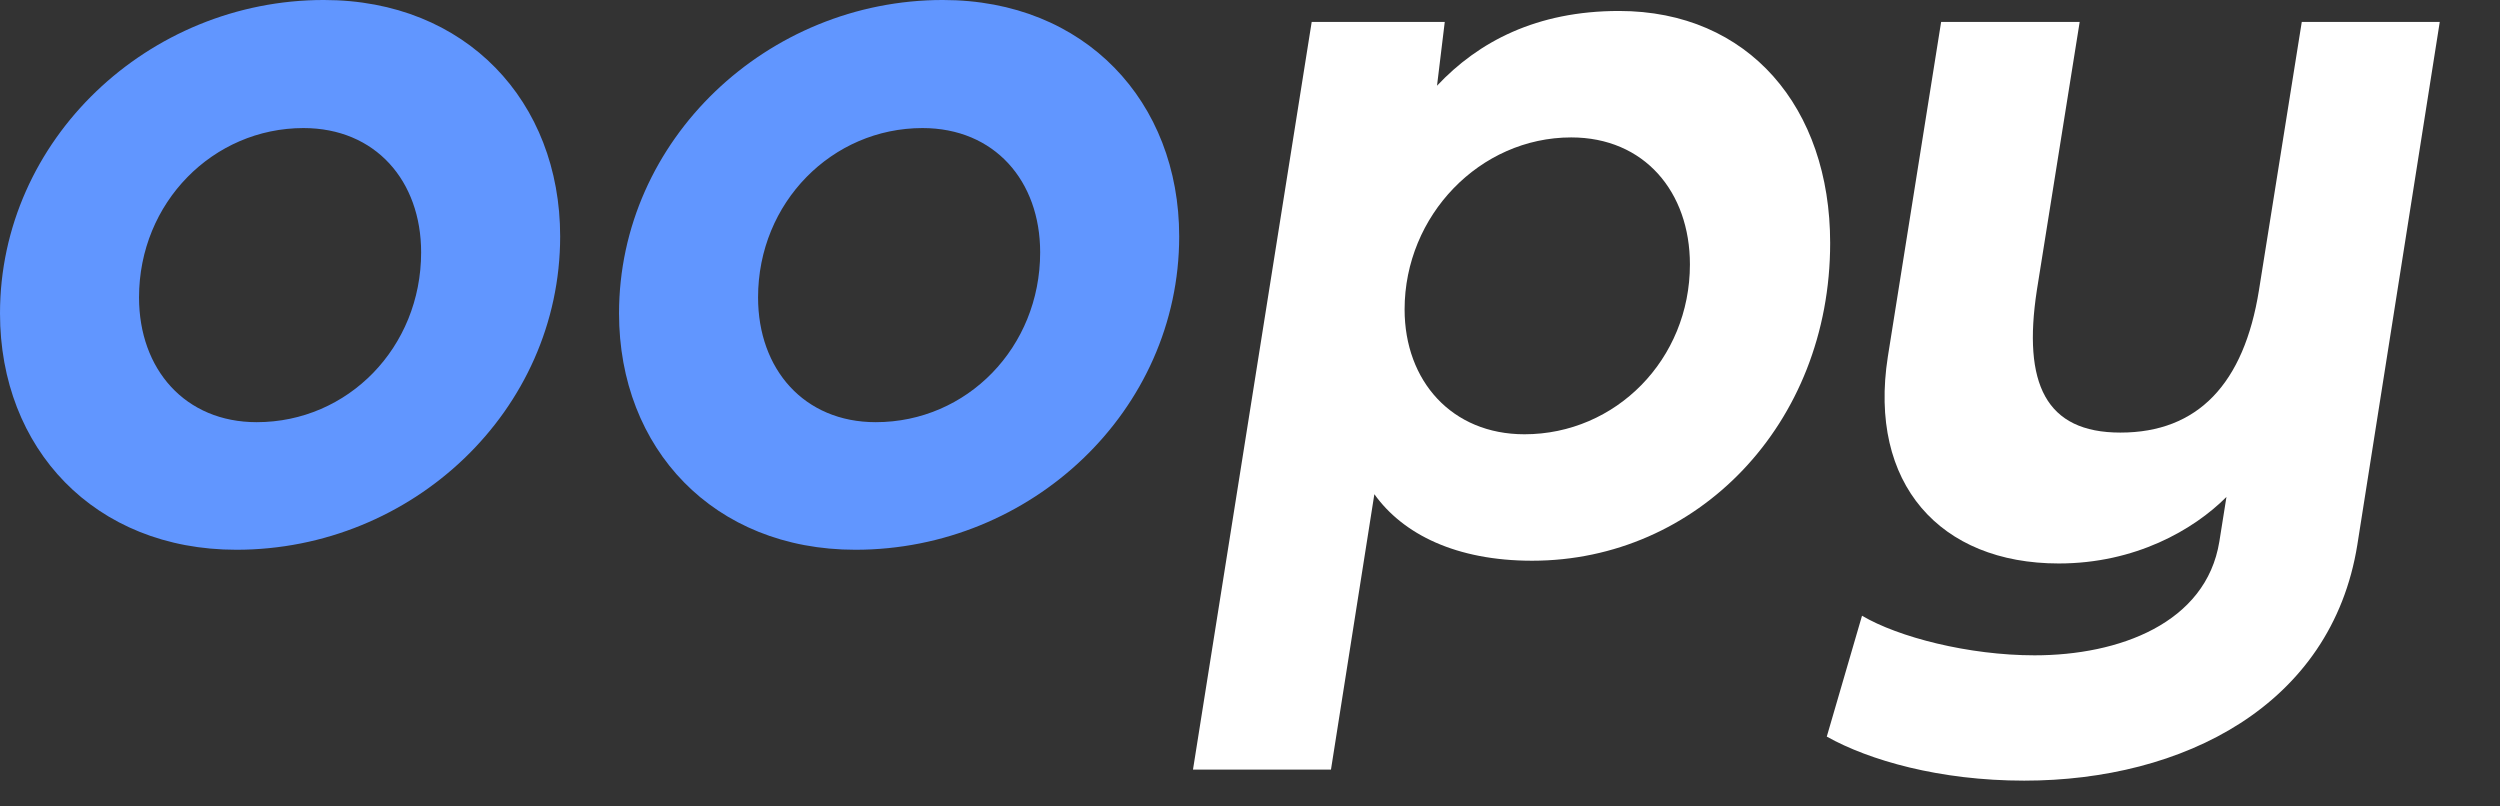 <svg width="31" height="10" viewBox="0 0 31 10" fill="none" xmlns="http://www.w3.org/2000/svg">
<rect x="0" y="0" width="31" height="10" fill="#333333" stroke="none"/>
<path d="M3.183 5.235C4.315 5.235 5.222 4.308 5.222 3.129C5.222 2.243 4.656 1.588 3.763 1.588C2.645 1.588 1.724 2.509 1.724 3.688C1.724 4.581 2.297 5.235 3.183 5.235ZM4.015 -9.91821e-05C5.781 -9.91821e-05 6.946 1.261 6.946 2.931C6.946 5.092 5.113 6.817 2.931 6.817C1.172 6.817 0 5.563 0 3.886C0 1.731 1.84 -9.91821e-05 4.015 -9.91821e-05Z" fill="#6196FF"/>
<path d="M10.859 5.235C11.991 5.235 12.898 4.308 12.898 3.129C12.898 2.243 12.332 1.588 11.439 1.588C10.32 1.588 9.4 2.509 9.4 3.688C9.4 4.581 9.973 5.235 10.859 5.235ZM11.691 -9.91821e-05C13.456 -9.91821e-05 14.622 1.261 14.622 2.931C14.622 5.092 12.788 6.817 10.607 6.817C8.848 6.817 7.676 5.563 7.676 3.886C7.676 1.731 9.516 -9.91821e-05 11.691 -9.91821e-05Z" fill="#6196FF"/>
<path d="M18.903 5.385C20.035 5.385 20.955 4.458 20.955 3.279C20.955 2.379 20.389 1.704 19.483 1.704C18.351 1.704 17.417 2.672 17.417 3.837C17.417 4.724 18.003 5.385 18.903 5.385ZM22.694 3.013C22.694 5.262 21.044 6.953 18.998 6.953C18.058 6.953 17.397 6.625 17.042 6.128L16.504 9.543H14.793L16.265 0.272H17.915L17.819 1.063C18.331 0.518 19.053 0.136 20.076 0.136C21.685 0.136 22.694 1.336 22.694 3.013Z" fill="white"/>
<path d="M23.409 4.424L24.07 0.272H25.788L25.257 3.599C25.08 4.758 25.366 5.364 26.293 5.364C27.254 5.364 27.826 4.758 28.011 3.599L28.542 0.272H30.253L29.231 6.755C28.911 8.753 27.063 9.68 25.1 9.68C24.05 9.68 23.178 9.428 22.652 9.134L23.089 7.635C23.539 7.901 24.411 8.126 25.229 8.126C26.272 8.126 27.356 7.73 27.52 6.715L27.608 6.162C27.2 6.571 26.477 6.987 25.529 6.987C24.057 6.987 23.164 5.999 23.409 4.424Z" fill="white"/>
</svg>